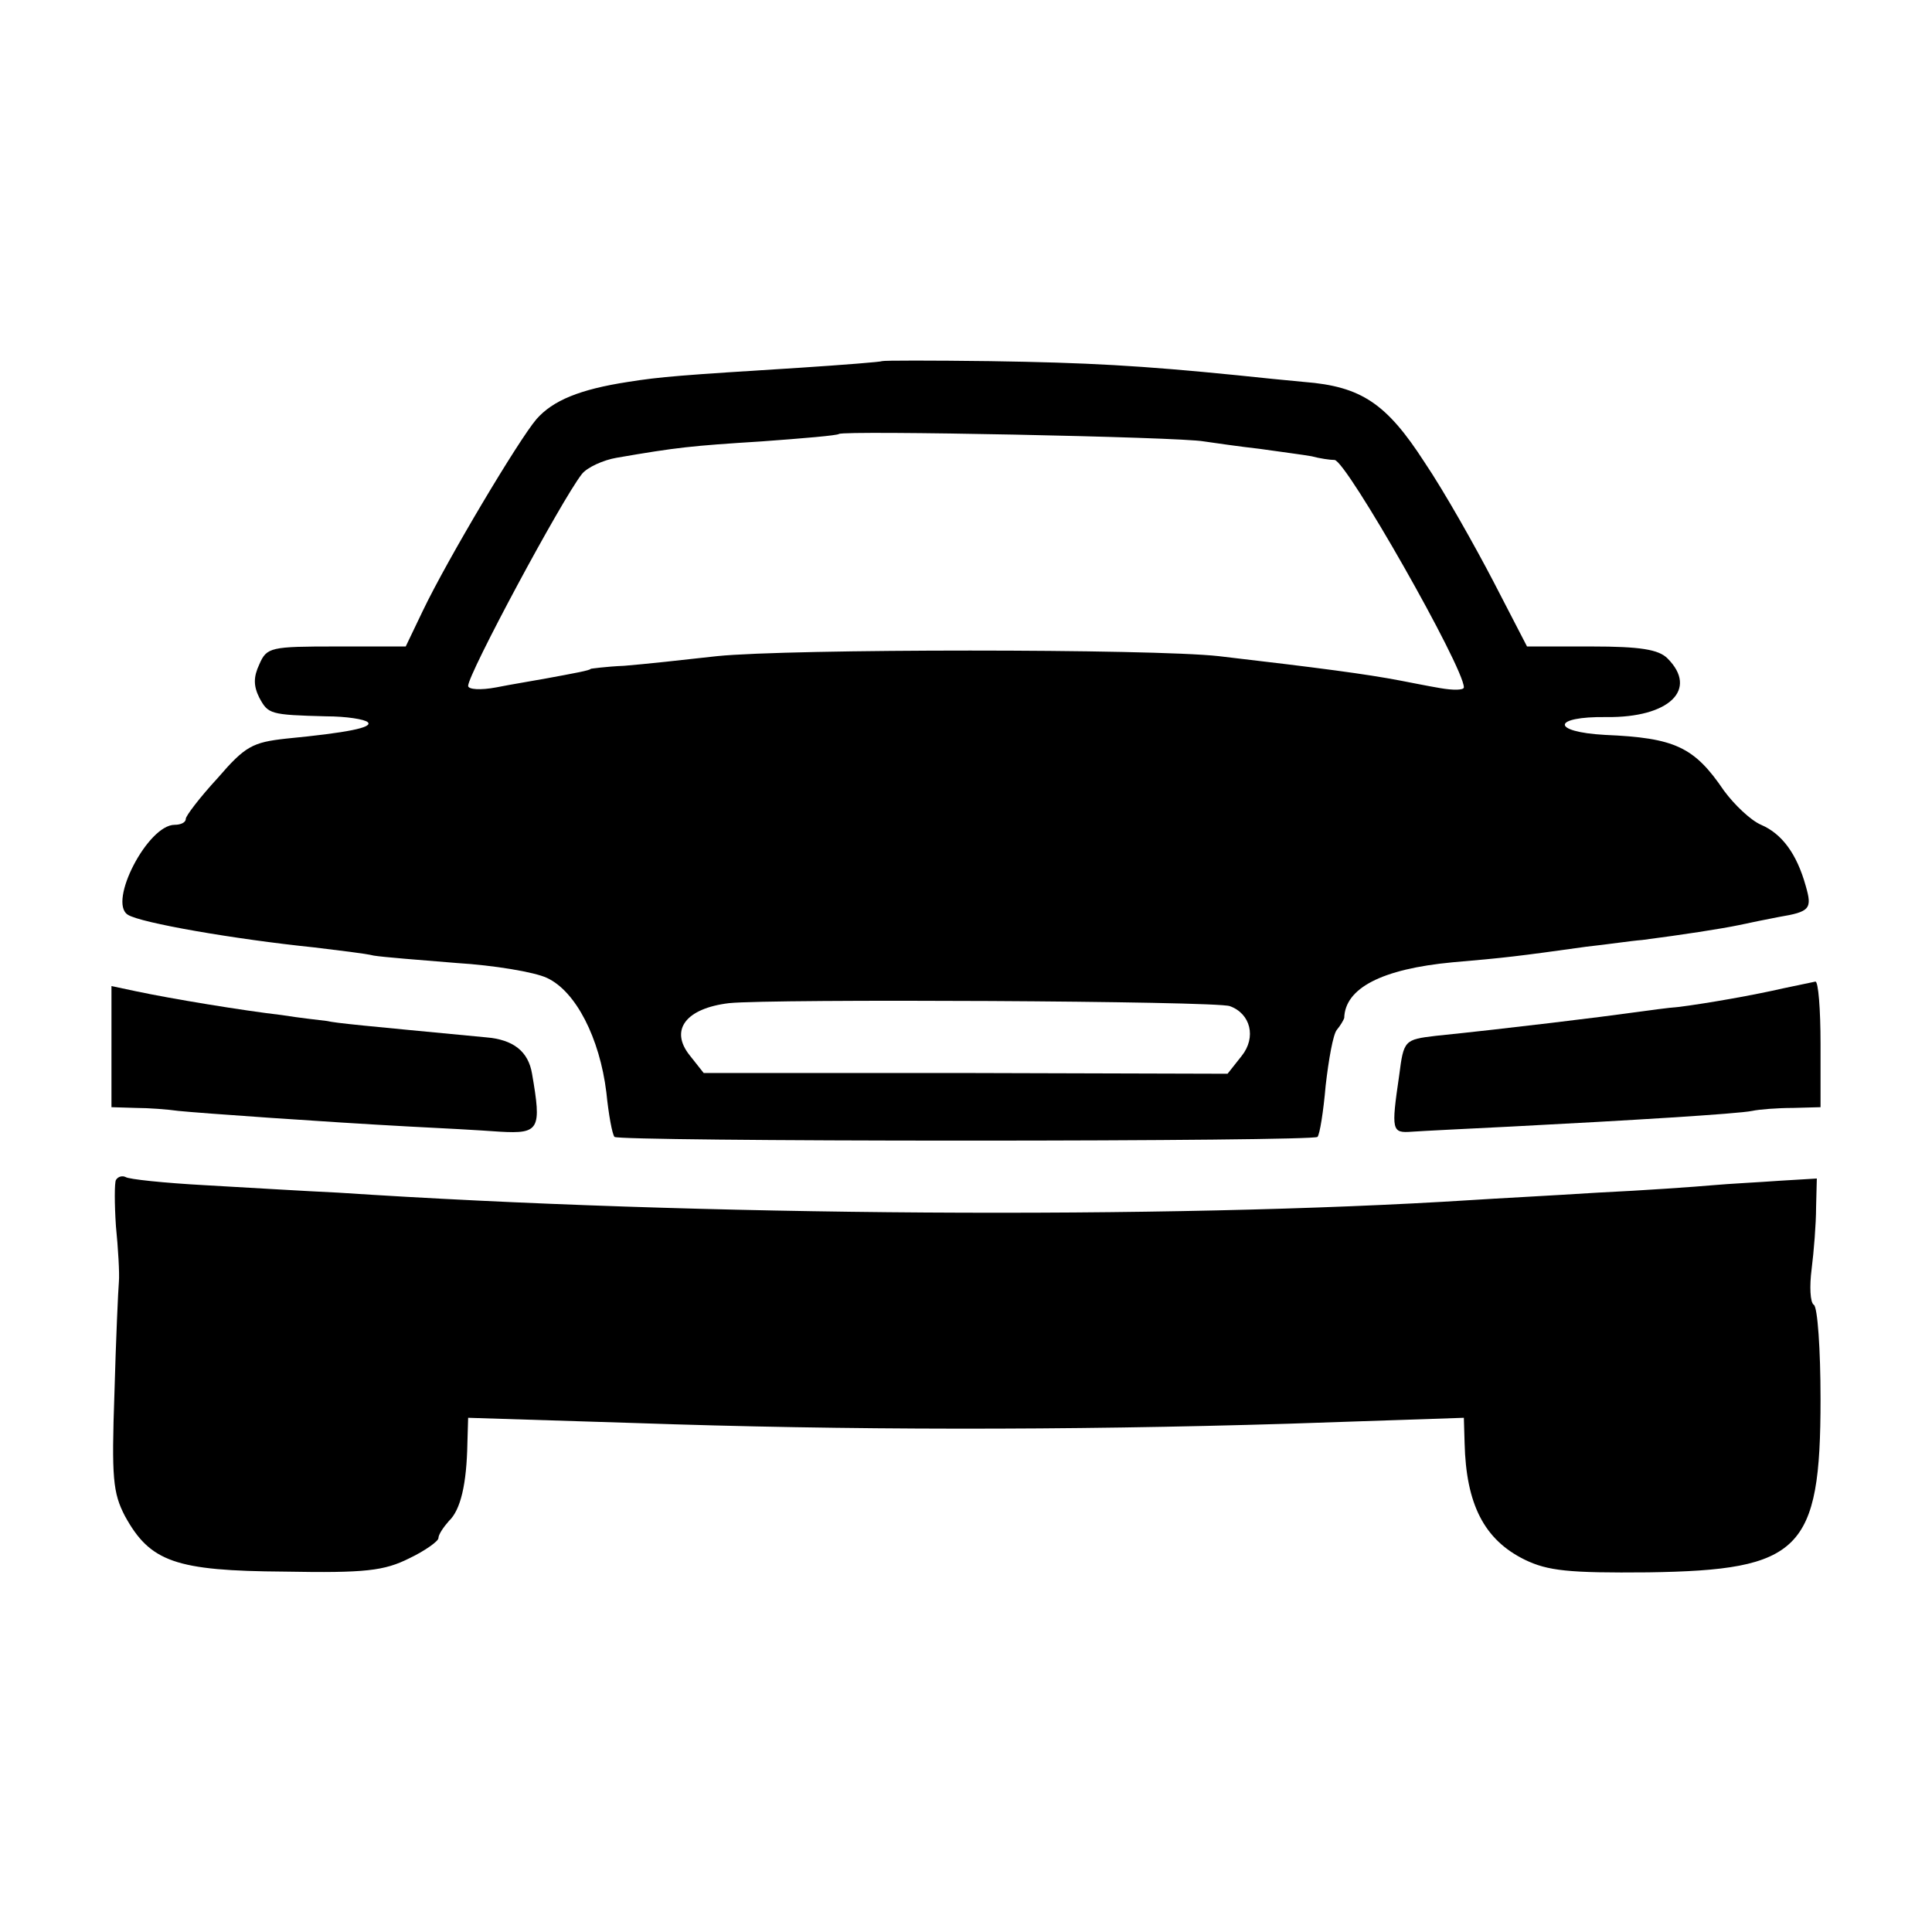 <?xml version="1.0" standalone="no"?>
<!DOCTYPE svg PUBLIC "-//W3C//DTD SVG 20010904//EN"
 "http://www.w3.org/TR/2001/REC-SVG-20010904/DTD/svg10.dtd">
<svg version="1.0" xmlns="http://www.w3.org/2000/svg"
 width="260pt" height="260pt" viewBox="0 0 260 260"
 preserveAspectRatio="xMidYMid meet">
<g transform="translate(0,260) scale(0.1,-0.1)"
fill="#000000" stroke="none">
<path d="M1187 2114 c-1 -1 -51 -5 -112 -9 -160 -10 -186 -12 -230 -19 -65
-10 -101 -25 -123 -50 -24 -28 -120 -189 -153 -258 l-23 -48 -93 0 c-89 0 -94
-1 -104 -24 -8 -17 -8 -29 0 -45 12 -22 14 -23 90 -25 27 0 52 -4 56 -8 7 -7
-27 -14 -110 -22 -45 -5 -55 -10 -92 -53 -24 -26 -43 -51 -43 -55 0 -5 -7 -8
-15 -8 -36 0 -90 -104 -63 -121 17 -11 144 -33 251 -44 32 -4 68 -8 80 -11 12
-2 62 -6 112 -10 49 -3 104 -12 121 -20 39 -18 71 -81 80 -154 3 -30 8 -57 11
-60 3 -3 215 -5 473 -5 258 0 470 2 473 5 3 3 8 34 11 69 4 35 10 69 15 75 5
6 9 13 10 16 1 40 50 66 146 75 70 6 87 8 180 21 28 3 61 8 75 9 54 7 106 15
130 20 14 3 38 8 54 11 42 7 45 11 36 42 -12 43 -32 70 -60 82 -14 6 -36 27
-50 46 -40 59 -66 71 -160 75 -73 4 -72 25 2 24 84 -1 124 37 82 79 -12 12
-37 16 -102 16 l-87 0 -45 87 c-25 48 -66 121 -93 161 -51 79 -85 102 -162
108 -22 2 -62 6 -90 9 -130 13 -201 17 -333 19 -78 1 -143 1 -145 0z m433
-108 c14 -2 48 -7 75 -10 28 -4 59 -8 70 -10 11 -3 25 -5 31 -5 16 -1 174
-279 174 -306 0 -4 -15 -4 -32 -1 -18 3 -42 8 -53 10 -47 9 -108 17 -245 33
-90 10 -577 10 -675 0 -44 -5 -100 -11 -125 -13 -25 -1 -45 -4 -45 -4 0 -2
-22 -6 -60 -13 -16 -3 -47 -8 -67 -12 -21 -4 -38 -3 -38 2 0 16 125 249 153
285 7 9 29 19 47 22 81 14 100 16 195 22 55 4 102 8 104 10 6 5 460 -4 491
-10z m35 -760 c28 -10 36 -42 16 -67 l-19 -24 -352 1 -353 0 -19 24 c-27 34
-5 63 53 70 57 6 656 3 674 -4z"/>
<path d="M2400 1270 c-39 -9 -101 -20 -140 -25 -14 -1 -43 -5 -65 -8 -35 -5
-165 -21 -263 -31 -42 -5 -43 -6 -49 -53 -11 -75 -10 -78 17 -76 14 1 75 4
135 7 155 8 304 17 323 21 9 2 34 4 55 4 l37 1 0 85 c0 47 -3 85 -7 84 -5 -1
-24 -5 -43 -9z"/>
<path d="M150 1191 l0 -81 33 -1 c17 0 43 -2 57 -4 29 -3 199 -15 310 -21 41
-2 96 -5 123 -7 53 -3 56 3 43 78 -5 30 -25 46 -62 49 -168 16 -201 19 -214
22 -8 1 -36 4 -61 8 -52 6 -149 22 -196 32 l-33 7 0 -82z"/>
<path d="M156 1012 c-2 -4 -2 -32 0 -62 3 -30 5 -64 4 -75 -1 -11 -4 -78 -6
-150 -4 -114 -2 -134 14 -165 34 -62 68 -74 215 -75 109 -2 134 1 168 18 21
10 39 23 39 27 0 5 7 15 14 23 16 15 24 50 25 105 l1 34 223 -7 c287 -10 583
-10 880 -1 l237 8 1 -34 c2 -82 26 -130 81 -157 31 -15 59 -18 166 -17 205 3
232 29 232 233 0 67 -4 124 -9 127 -5 3 -6 25 -3 48 3 24 6 61 6 83 l1 39 -50
-3 c-27 -2 -68 -4 -90 -6 -22 -2 -92 -7 -155 -10 -63 -4 -140 -8 -170 -10
-410 -26 -1040 -22 -1525 10 -44 2 -125 7 -179 10 -55 3 -103 8 -107 11 -4 2
-10 1 -13 -4z"/>
</g>
</svg>
